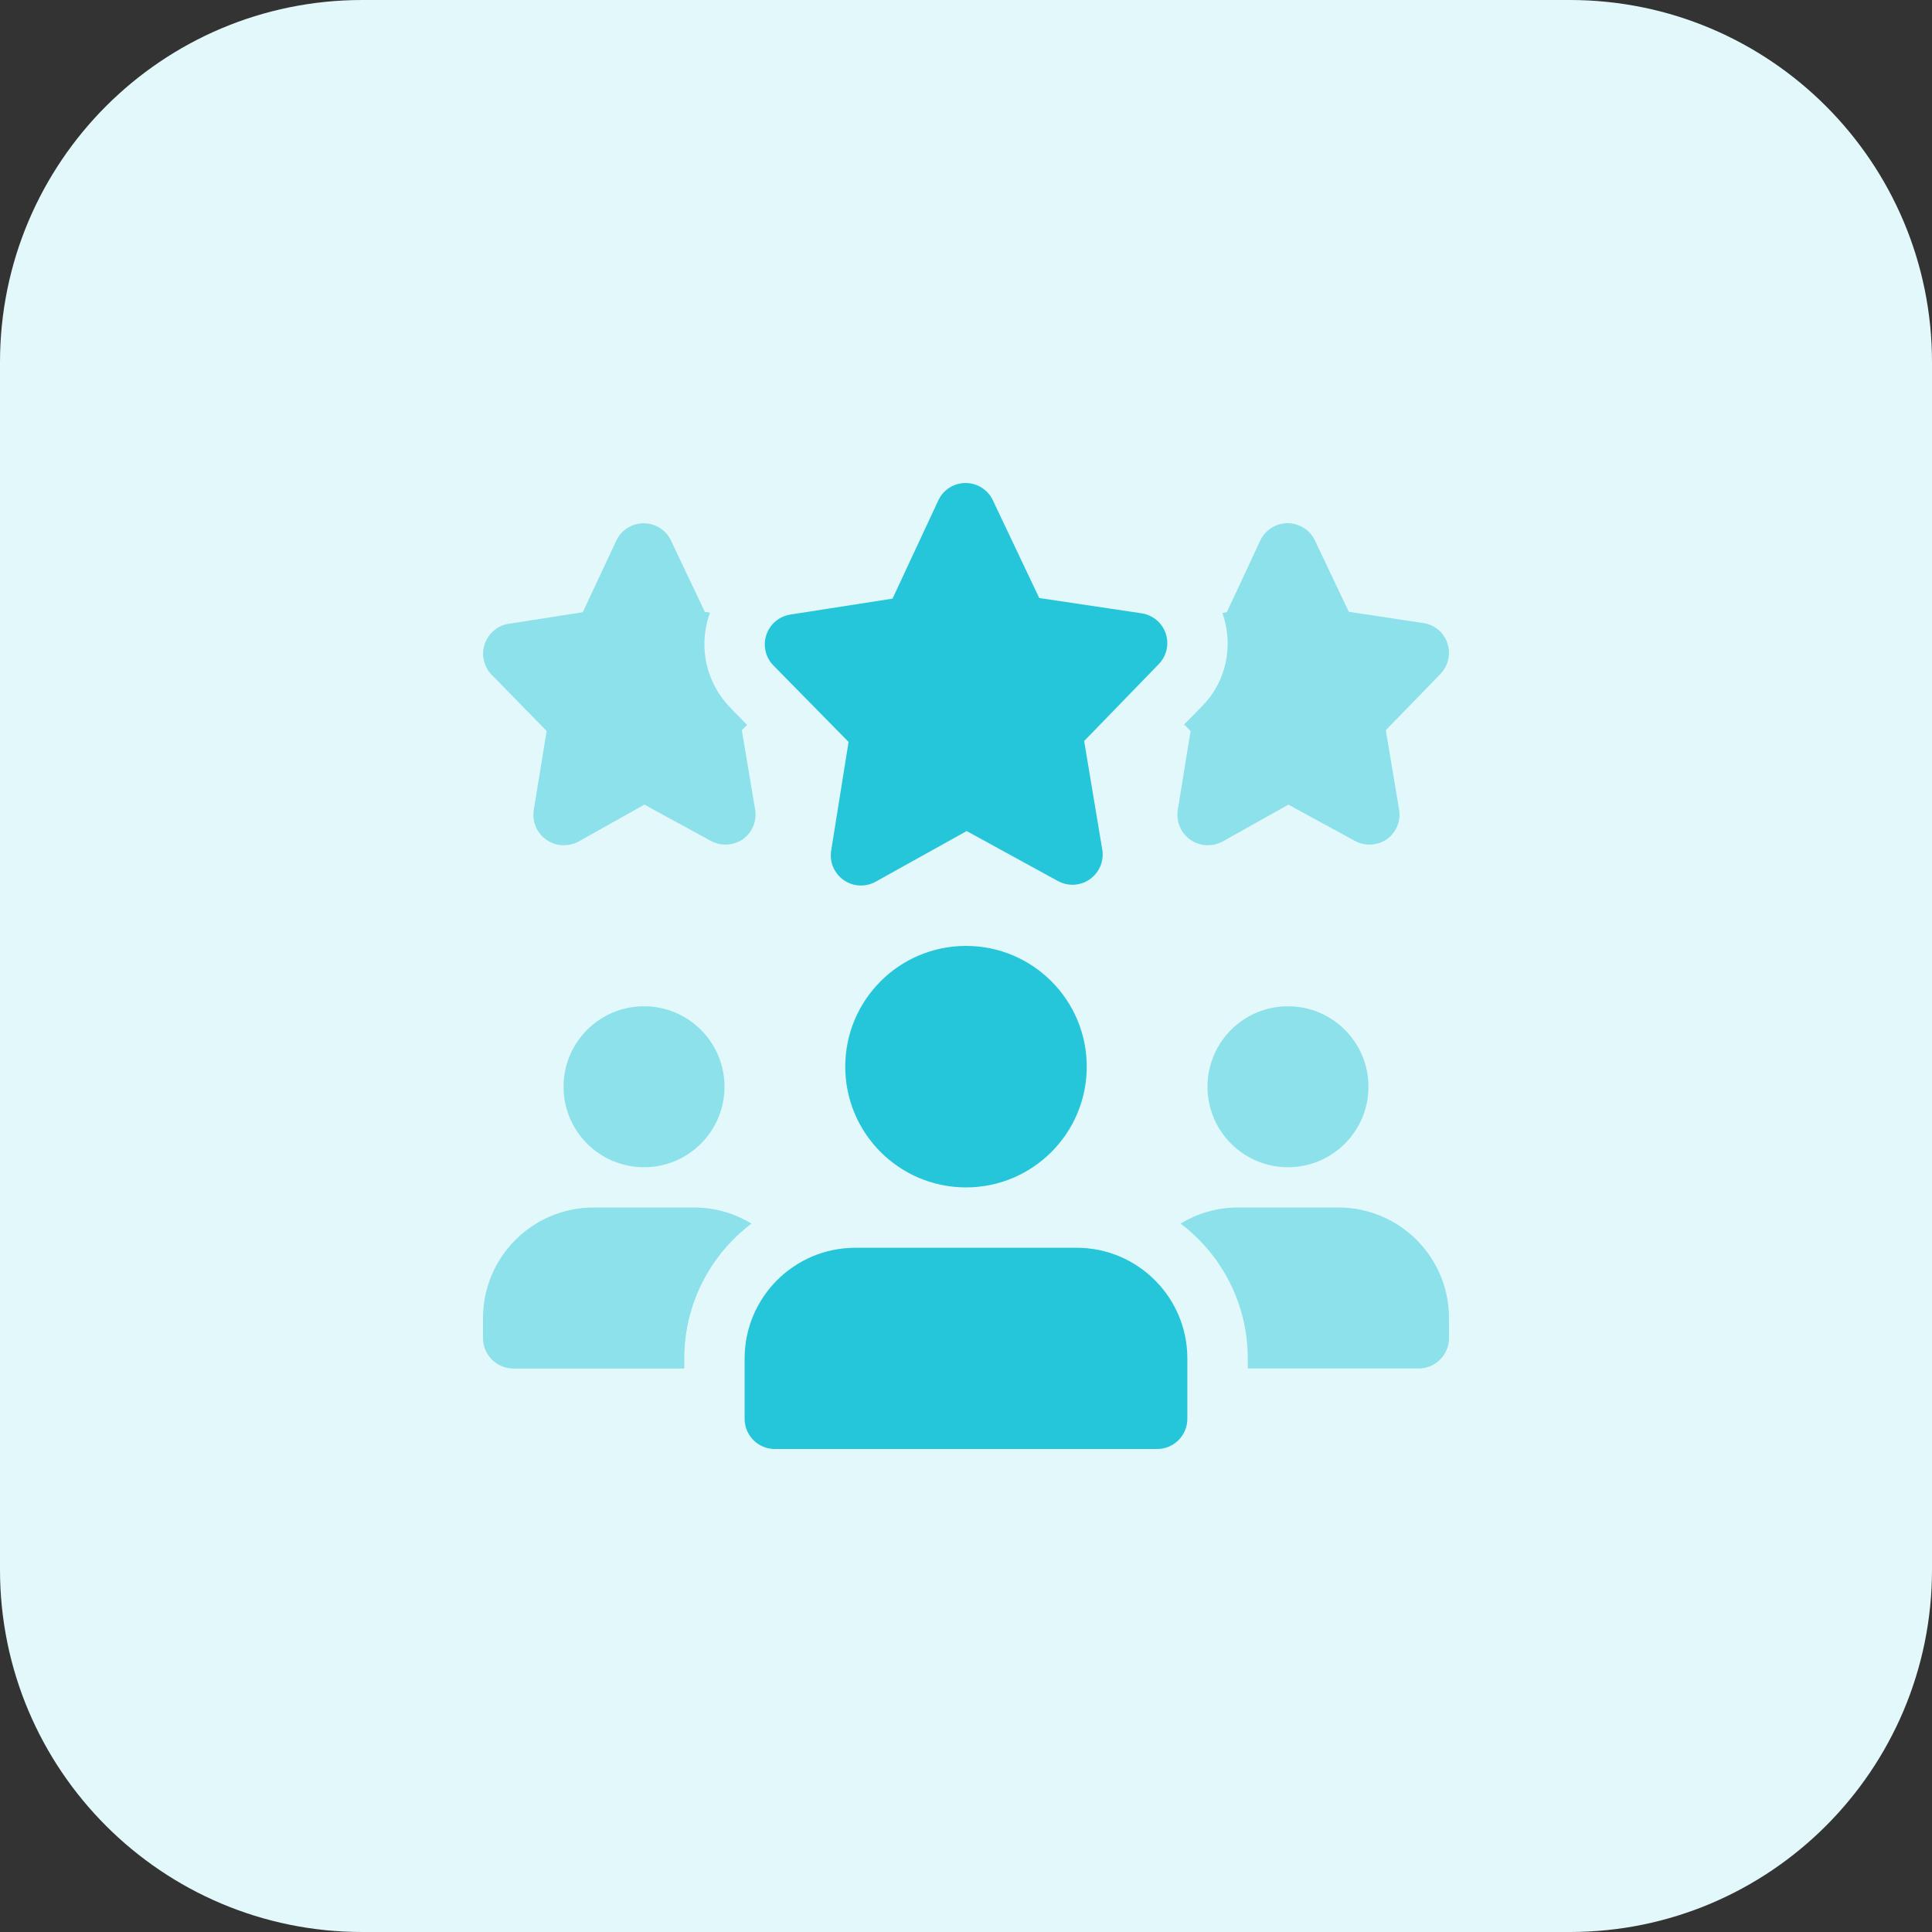 <svg width="70" height="70" viewBox="0 0 70 70" fill="none" xmlns="http://www.w3.org/2000/svg">
<rect x="0" y="0" width="70" height="70" fill="#333333" stroke="none"/>
<g clip-path="url(#clip0_14_10027)">
<path d="M56.875 70H13.125C5.876 70 0 64.124 0 56.875V13.125C0 5.876 5.876 0 13.125 0H56.875C64.124 0 70 5.876 70 13.125V56.875C70 64.124 64.124 70 56.875 70Z" fill="#E3F8FA"/>
<path d="M27.359 29.328L26.878 26.456L27.068 26.265L26.471 25.653C25.596 24.762 25.305 23.48 25.684 22.312C25.699 22.269 25.712 22.24 25.727 22.197L25.537 22.168L24.312 19.587C24.137 19.208 23.743 18.959 23.321 18.959C22.899 18.959 22.505 19.206 22.33 19.587L21.116 22.181L18.419 22.603C18.025 22.662 17.69 22.953 17.559 23.347C17.428 23.726 17.531 24.163 17.822 24.456L19.806 26.484L19.338 29.356C19.279 29.778 19.454 30.187 19.79 30.422C19.979 30.553 20.197 30.625 20.416 30.625C20.606 30.625 20.794 30.581 20.956 30.494L23.347 29.153L25.754 30.465C26.119 30.669 26.57 30.64 26.919 30.406C27.256 30.159 27.431 29.75 27.359 29.328Z" fill="#8CE1EB"/>
<path d="M52.441 23.304C52.31 22.91 51.975 22.632 51.566 22.575L48.869 22.166L47.644 19.585C47.469 19.206 47.075 18.957 46.653 18.957C46.23 18.957 45.837 19.204 45.662 19.585L44.45 22.181L44.29 22.21C44.29 22.225 44.306 22.238 44.306 22.254C44.699 23.419 44.422 24.704 43.562 25.579L42.903 26.25L43.137 26.484L42.672 29.356C42.612 29.779 42.787 30.188 43.124 30.422C43.312 30.553 43.531 30.625 43.75 30.625C43.94 30.625 44.128 30.581 44.29 30.494L46.681 29.153L49.087 30.465C49.453 30.669 49.903 30.64 50.253 30.406C50.588 30.159 50.763 29.75 50.691 29.328L50.21 26.456L52.194 24.415C52.471 24.122 52.572 23.697 52.441 23.304Z" fill="#8CE1EB"/>
<path d="M31.196 32.084C30.975 32.084 30.756 32.018 30.568 31.887C30.224 31.647 30.049 31.233 30.115 30.82L30.745 26.882L28.024 24.113C27.735 23.82 27.637 23.391 27.766 23.004C27.895 22.614 28.23 22.33 28.634 22.267L32.338 21.689L33.994 18.137C34.171 17.747 34.556 17.502 34.98 17.5H34.984C35.407 17.5 35.792 17.743 35.973 18.126L37.653 21.667L41.361 22.221C41.766 22.282 42.105 22.564 42.236 22.951C42.367 23.338 42.271 23.769 41.984 24.062L39.281 26.849L39.937 30.782C40.007 31.196 39.832 31.612 39.491 31.854C39.15 32.097 38.699 32.123 38.331 31.922L35.024 30.111L31.727 31.946C31.561 32.038 31.377 32.084 31.196 32.084Z" fill="#26C6DA"/>
<path d="M23.334 42.291C24.944 42.291 26.25 40.985 26.25 39.375C26.25 37.764 24.944 36.459 23.334 36.459C21.724 36.459 20.418 37.764 20.418 39.375C20.418 40.985 21.724 42.291 23.334 42.291Z" fill="#8CE1EB"/>
<path d="M27.228 44.334C25.756 45.443 24.793 47.222 24.793 49.219V49.584H18.594C17.997 49.584 17.5 49.087 17.5 48.49V47.762C17.5 45.544 19.294 43.75 21.51 43.75H25.156C25.915 43.75 26.628 43.969 27.228 44.334Z" fill="#8CE1EB"/>
<path d="M46.666 42.291C48.276 42.291 49.582 40.985 49.582 39.375C49.582 37.764 48.276 36.459 46.666 36.459C45.056 36.459 43.75 37.764 43.75 39.375C43.75 40.985 45.056 42.291 46.666 42.291Z" fill="#8CE1EB"/>
<path d="M52.5 47.76V48.488C52.5 49.085 52.004 49.582 51.406 49.582H45.209V49.219C45.209 47.222 44.247 45.441 42.774 44.334C43.372 43.969 44.085 43.75 44.844 43.75H48.49C50.706 43.75 52.5 45.544 52.5 47.76Z" fill="#8CE1EB"/>
<path d="M35 43.022C37.416 43.022 39.375 41.063 39.375 38.647C39.375 36.23 37.416 34.272 35 34.272C32.584 34.272 30.625 36.23 30.625 38.647C30.625 41.063 32.584 43.022 35 43.022Z" fill="#26C6DA"/>
<path d="M39.01 45.209H30.988C28.777 45.209 26.979 47.007 26.979 49.219V51.406C26.979 52.01 27.468 52.5 28.072 52.5H41.926C42.529 52.5 43.02 52.01 43.02 51.406V49.219C43.022 47.007 41.221 45.209 39.01 45.209Z" fill="#26C6DA"/>
</g>
<defs>
<clipPath id="clip0_14_10027">
<rect width="70" height="70" fill="white"/>
</clipPath>
</defs>
</svg>
